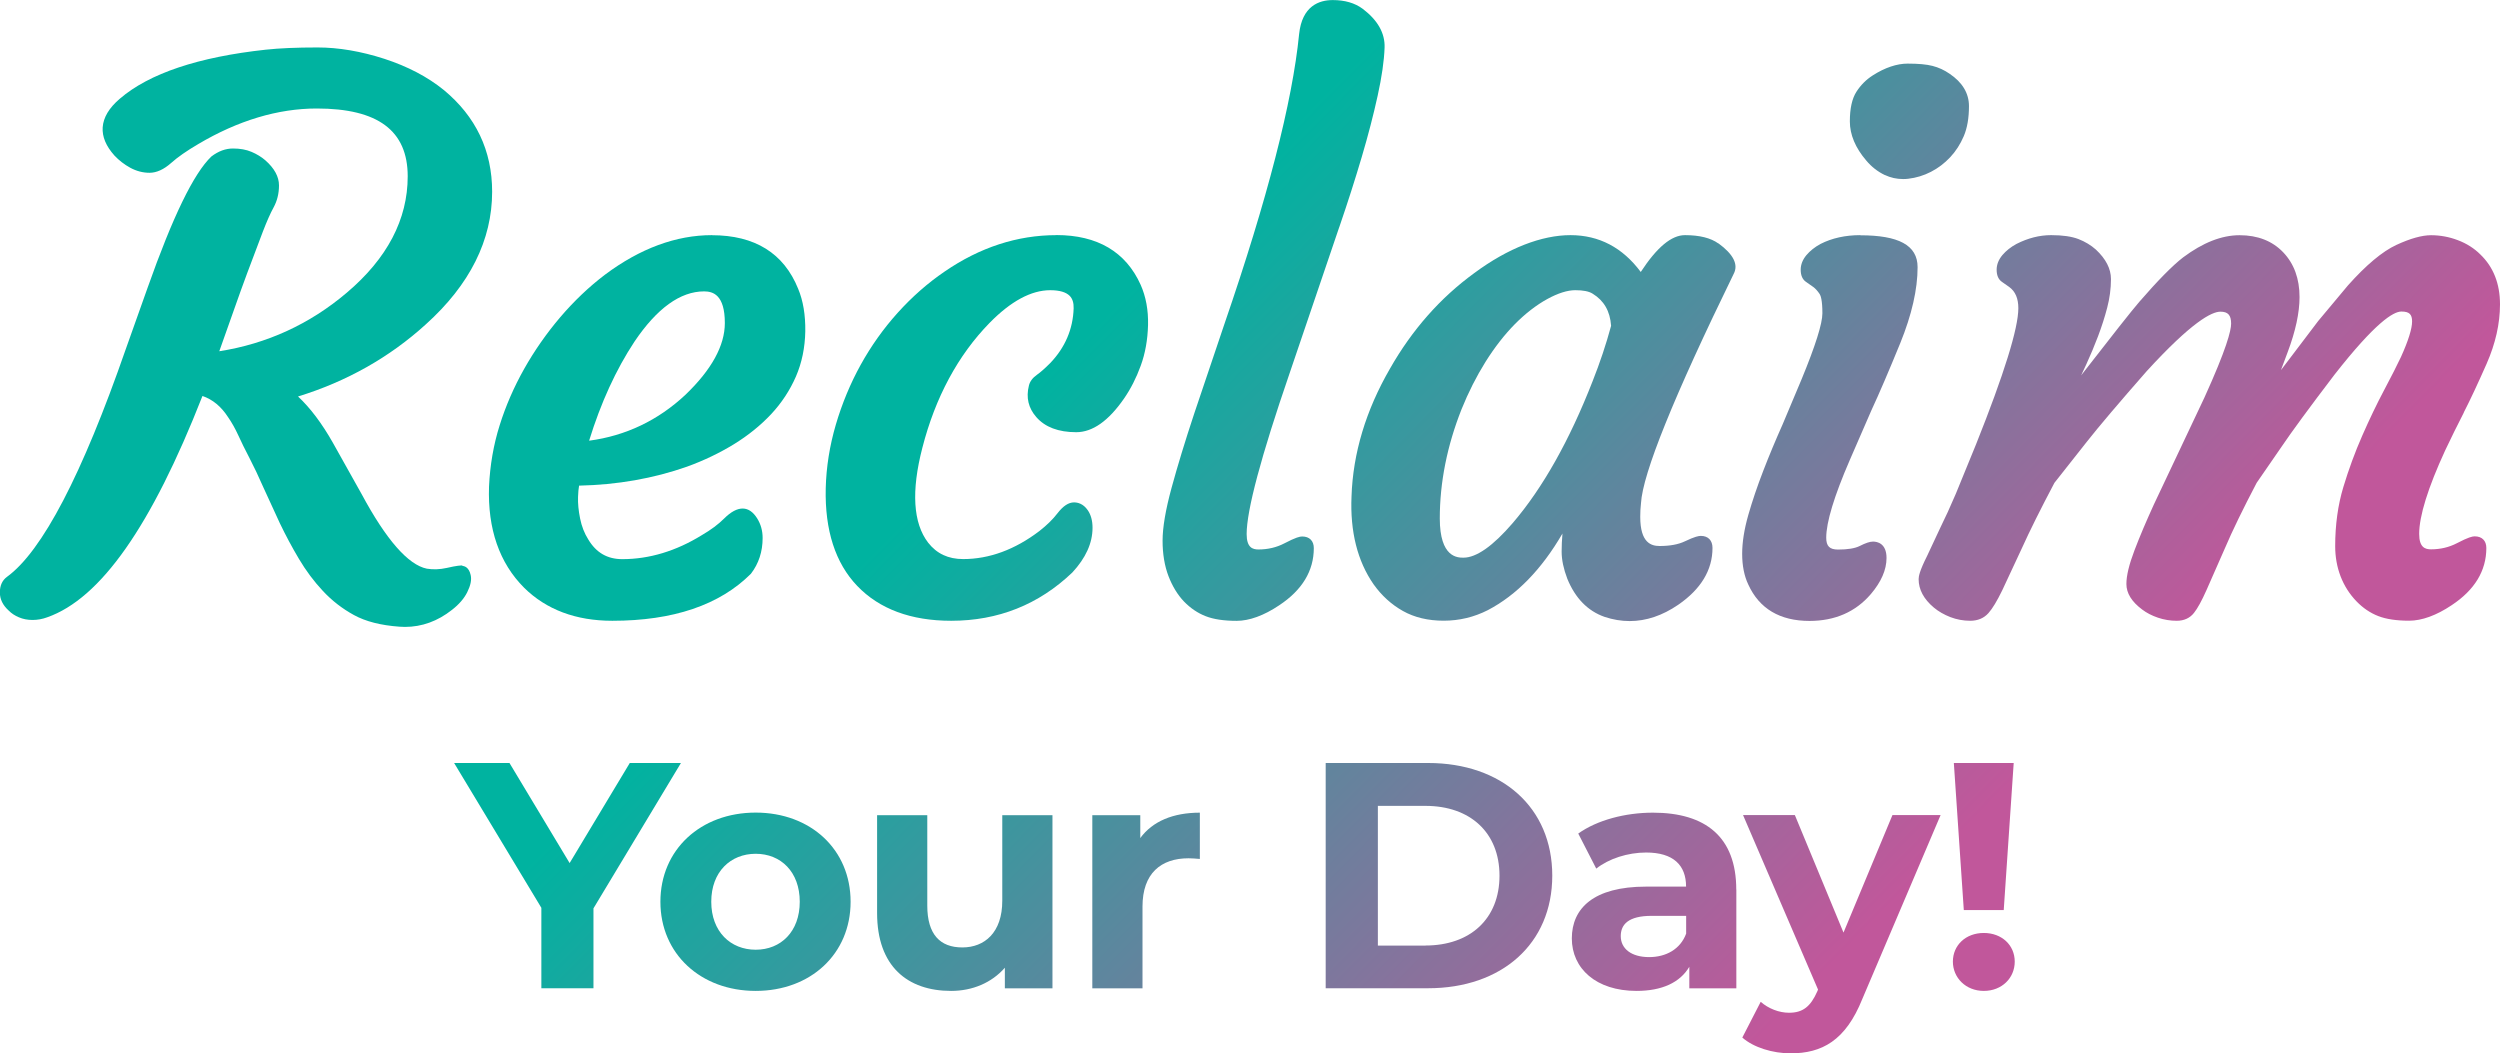 <?xml version="1.0" encoding="UTF-8"?>
<svg id="Layer_2" data-name="Layer 2" xmlns="http://www.w3.org/2000/svg" xmlns:xlink="http://www.w3.org/1999/xlink" viewBox="0 0 338.73 142.72">
  <defs>
    <linearGradient id="linear-gradient" x1="229.81" y1="243.54" x2="44.22" y2="60.73" gradientUnits="userSpaceOnUse">
      <stop offset=".24" stop-color="#c1579b"/>
      <stop offset=".76" stop-color="#00b3a0"/>
    </linearGradient>
    <linearGradient id="linear-gradient-2" x1="253.18" y1="219.81" x2="67.6" y2="37" xlink:href="#linear-gradient"/>
    <linearGradient id="linear-gradient-3" x1="275.84" y1="196.81" x2="90.25" y2="14" xlink:href="#linear-gradient"/>
    <linearGradient id="linear-gradient-4" x1="302.72" y1="169.53" x2="117.14" y2="-13.29" xlink:href="#linear-gradient"/>
    <linearGradient id="linear-gradient-5" x1="313.48" y1="158.6" x2="127.9" y2="-24.21" xlink:href="#linear-gradient"/>
    <linearGradient id="linear-gradient-6" x1="357.8" y1="113.61" x2="172.21" y2="-69.2" xlink:href="#linear-gradient"/>
    <linearGradient id="linear-gradient-7" x1="332.04" y1="139.76" x2="146.45" y2="-43.05" xlink:href="#linear-gradient"/>
    <linearGradient id="linear-gradient-8" x1="356.46" y1="114.97" x2="170.88" y2="-67.84" xlink:href="#linear-gradient"/>
    <linearGradient id="linear-gradient-9" x1="217.35" y1="251.18" x2="31.77" y2="68.37" xlink:href="#linear-gradient"/>
    <linearGradient id="linear-gradient-10" x1="225.22" y1="243.19" x2="39.64" y2="60.38" xlink:href="#linear-gradient"/>
    <linearGradient id="linear-gradient-11" x1="240.43" y1="227.76" x2="54.84" y2="44.95" xlink:href="#linear-gradient"/>
    <linearGradient id="linear-gradient-12" x1="251.37" y1="216.65" x2="65.79" y2="33.84" xlink:href="#linear-gradient"/>
    <linearGradient id="linear-gradient-13" x1="270.41" y1="197.33" x2="84.82" y2="14.52" xlink:href="#linear-gradient"/>
    <linearGradient id="linear-gradient-14" x1="284.89" y1="182.62" x2="99.31" y2="-.19" xlink:href="#linear-gradient"/>
    <linearGradient id="linear-gradient-15" x1="296.01" y1="171.33" x2="110.43" y2="-11.48" xlink:href="#linear-gradient"/>
    <linearGradient id="linear-gradient-16" x1="309.41" y1="157.73" x2="123.83" y2="-25.08" xlink:href="#linear-gradient"/>
  </defs>
  <g id="Layer_1-2" data-name="Layer 1">
    <g>
      <path d="M62.66,76.62c-.23-.01-.7,0-2.13.33-.94.21-1.85.24-2.7.1-2.53-.52-5.5-3.91-8.83-10.1l-3.92-7c-1.47-2.59-3.04-4.68-4.7-6.23,6.6-2.03,12.42-5.32,17.31-9.77,5.97-5.37,8.99-11.42,8.99-17.98,0-5.56-2.21-10.2-6.57-13.79-2.17-1.76-4.87-3.18-8.03-4.21-3.16-1.02-6.21-1.54-9.05-1.54s-5.17.1-7.01.3c-9.14.99-15.8,3.22-19.78,6.64-1.46,1.24-2.24,2.55-2.33,3.89-.08,1.26.45,2.54,1.6,3.82.62.66,1.35,1.22,2.14,1.65.83.45,1.71.68,2.61.68.95,0,1.94-.45,2.94-1.34.86-.77,2.09-1.63,3.66-2.55,5.4-3.2,10.81-4.82,16.06-4.82,8.29,0,12.32,3,12.32,9.19,0,5.84-2.78,11.14-8.27,15.78-5.01,4.25-10.82,6.91-17.26,7.92l2.19-6.18c.88-2.52,2.13-5.89,3.71-10.02.54-1.4,1.03-2.51,1.46-3.29.48-.88.73-1.88.73-2.98,0-1.17-.62-2.32-1.85-3.4-.53-.46-1.16-.84-1.86-1.14-.72-.31-1.57-.46-2.52-.46-1,0-1.97.35-2.93,1.08-2.4,2.3-5.23,8.13-8.66,17.83l-2.94,8.27c-5.91,17.01-11.32,27.39-16.1,30.86-.64.47-.96,1.18-.96,2.11s.41,1.74,1.19,2.45c.37.38.84.69,1.39.92,1.1.48,2.55.48,3.83,0,7.24-2.54,14.13-12.35,21.04-29.99,1.39.48,2.53,1.42,3.47,2.87.5.72.96,1.54,1.37,2.43.42.92.93,1.97,1.53,3.11.58,1.11,1.22,2.46,1.9,4.01l2.21,4.81c.78,1.63,1.65,3.26,2.59,4.84.95,1.6,2.04,3.06,3.25,4.35,1.22,1.31,2.64,2.41,4.2,3.26,1.58.87,3.65,1.4,6.17,1.58.25.02.5.03.75.03,2.29,0,4.44-.78,6.38-2.32.94-.73,1.64-1.54,2.06-2.39.45-.91.61-1.67.46-2.32-.23-1.04-.82-1.22-1.15-1.24Z" style="fill: url(#linear-gradient); stroke-width: 0px;"/>
      <path d="M96.46,31.86c-4.86,0-9.73,1.8-14.48,5.35-2.18,1.65-4.22,3.6-6.08,5.78-1.86,2.19-3.5,4.54-4.88,6.99-1.38,2.45-2.5,5.02-3.32,7.64-.83,2.63-1.31,5.42-1.44,8.29h0c-.2,5.75,1.4,10.37,4.76,13.73,3,2.96,7.01,4.47,11.94,4.47,8.24,0,14.55-2.13,18.79-6.38,1.05-1.37,1.58-2.99,1.58-4.84,0-.98-.25-1.88-.75-2.67-1.07-1.7-2.6-1.83-4.48.05-.76.76-1.77,1.52-3.01,2.24-3.48,2.15-7.11,3.25-10.77,3.25-2.03,0-3.54-.87-4.62-2.68-.52-.82-.89-1.77-1.1-2.82-.22-1.08-.31-2.06-.28-2.93.02-.62.07-1.14.14-1.53,5.16-.11,10.08-.97,14.62-2.57,2.27-.82,4.41-1.85,6.34-3.03,1.94-1.19,3.64-2.57,5.06-4.08,1.42-1.52,2.55-3.24,3.36-5.1.81-1.87,1.23-3.93,1.27-6.13.03-2.2-.29-4.15-.97-5.77-1.94-4.81-5.87-7.25-11.67-7.25ZM95.39,39.48c1.21,0,2.82.45,2.82,4.29,0,3.06-1.8,6.33-5.35,9.73-3.7,3.46-8.08,5.55-13.04,6.21,1.58-5.13,3.65-9.65,6.15-13.43,3.04-4.51,6.21-6.8,9.43-6.8Z" style="fill: url(#linear-gradient-2); stroke-width: 0px;"/>
      <path d="M143.12,31.86c-5.28,0-10.37,1.66-15.14,4.94-2.28,1.55-4.41,3.43-6.34,5.57-1.93,2.14-3.62,4.52-5.02,7.05-1.4,2.53-2.53,5.26-3.37,8.11-.84,2.86-1.3,5.76-1.37,8.64-.13,5.67,1.3,10.12,4.27,13.22,3,3.13,7.28,4.72,12.73,4.72,6.35,0,11.86-2.19,16.41-6.54,1.82-1.96,2.74-3.99,2.74-6.06,0-.96-.22-1.77-.66-2.4-.6-.86-1.34-1.04-1.85-1.04-.74,0-1.48.49-2.25,1.49-.62.81-1.45,1.62-2.44,2.39-3.31,2.52-6.79,3.8-10.33,3.8-2.02,0-3.58-.73-4.75-2.23-2.03-2.65-2.3-6.97-.78-12.84,1.76-6.85,4.83-12.55,9.11-16.93,2.88-2.94,5.64-4.43,8.22-4.43,1.25,0,2.14.26,2.64.77.38.39.55.94.53,1.69-.09,2.82-1.16,5.31-3.17,7.41-.73.73-1.33,1.26-1.79,1.58-.6.42-.97.92-1.1,1.47-.41,1.62-.07,3.05,1,4.27,1.18,1.36,3,2.05,5.41,2.05,2.21,0,4.38-1.53,6.47-4.55.9-1.3,1.67-2.8,2.27-4.46.61-1.66.94-3.52.99-5.51.05-2.02-.29-3.85-1-5.45-2.01-4.47-5.86-6.74-11.42-6.74Z" style="fill: url(#linear-gradient-3); stroke-width: 0px;"/>
      <path d="M181.46,30.78c1.14-3.32,2.16-6.51,3.04-9.49.88-2.97,1.6-5.76,2.16-8.31.56-2.55.88-4.74.94-6.53.07-1.94-.92-3.71-2.97-5.26-1.07-.79-2.43-1.18-4.05-1.18-1.86,0-4.16.8-4.56,4.61-.91,9.18-4.31,22.38-10.1,39.22l-4.11,12.19c-1.24,3.74-2.27,7.13-3.07,10.06-.81,2.97-1.22,5.38-1.22,7.17s.27,3.42.8,4.8c.53,1.38,1.24,2.54,2.1,3.44.87.9,1.86,1.57,2.94,1.99,1.07.42,2.48.63,4.19.63s3.69-.71,5.76-2.1c3.12-2.06,4.7-4.67,4.7-7.75,0-.99-.59-1.58-1.58-1.58-.31,0-.84.11-2.43.94-1.04.54-2.21.82-3.49.82-.79,0-1.6-.25-1.6-2.09,0-3.22,1.95-10.52,5.79-21.7l6.75-19.87Z" style="fill: url(#linear-gradient-4); stroke-width: 0px;"/>
      <path d="M232.83,32.99c-1.04-.75-2.56-1.13-4.53-1.13-1.83,0-3.79,1.63-5.99,4.99-2.46-3.31-5.65-4.99-9.52-4.99s-8.44,1.73-13.05,5.15c-4.58,3.33-8.42,7.68-11.41,12.94-3.26,5.63-5.02,11.47-5.21,17.33-.2,4.74.8,8.74,2.99,11.89,1.09,1.53,2.42,2.74,3.97,3.61,1.56.88,3.42,1.32,5.53,1.32s4.11-.48,5.98-1.43c3.9-2.04,7.29-5.52,10.11-10.38-.07.84-.11,1.65-.11,2.45,0,1.11.26,2.34.77,3.68,1.07,2.62,2.76,4.36,5.04,5.16,1.14.38,2.28.57,3.41.57,2.23,0,4.43-.74,6.58-2.21,3.08-2.12,4.64-4.71,4.64-7.7,0-1.02-.59-1.63-1.58-1.63-.28,0-.79.08-2.17.74-.88.42-2.03.63-3.41.63-1.13,0-2.63-.41-2.63-3.95,0-.64.03-1.24.1-1.83.22-4.02,4.45-14.48,12.56-31.09.67-1.26-.03-2.65-2.07-4.14ZM218.29,44.15c-.67,2.48-1.51,5-2.5,7.49-3.13,8.03-6.77,14.49-10.82,19.22-2.68,3.12-4.93,4.7-6.68,4.7-.8,0-3.21,0-3.21-5.32,0-4.87.99-9.84,2.94-14.77.93-2.31,2.03-4.48,3.26-6.45,1.23-1.96,2.57-3.68,3.99-5.12,1.41-1.42,2.88-2.56,4.37-3.38,1.46-.8,2.74-1.2,3.8-1.2s1.83.15,2.33.46c1.55.94,2.38,2.37,2.52,4.36Z" style="fill: url(#linear-gradient-5); stroke-width: 0px;"/>
      <path d="M255.38,23.71c.78.37,1.61.55,2.47.55.23,0,.46-.01.7-.04,1.07-.12,2.11-.44,3.08-.94.97-.5,1.84-1.16,2.6-1.97h0c.76-.81,1.38-1.77,1.84-2.85.47-1.09.71-2.47.71-4.08,0-1.74-.89-3.22-2.63-4.39-.71-.49-1.48-.85-2.31-1.06-.82-.21-1.92-.31-3.37-.31s-3.08.54-4.73,1.6c-.88.56-1.62,1.3-2.2,2.2-.6.93-.9,2.26-.9,4.04s.75,3.58,2.23,5.3c.7.84,1.55,1.5,2.51,1.96Z" style="fill: url(#linear-gradient-6); stroke-width: 0px;"/>
      <path d="M252.07,31.86c-2.04,0-3.85.4-5.4,1.19-.78.42-1.41.93-1.9,1.5-.52.62-.79,1.29-.79,2,0,.76.24,1.32.73,1.65l.97.68c.3.22.59.54.87.96.14.21.37.84.37,2.61,0,1.39-.94,4.38-2.8,8.89l-2.59,6.16c-.94,2.11-1.83,4.23-2.63,6.31-.8,2.07-1.48,4.08-2.02,5.97-.55,1.92-.83,3.69-.83,5.27s.28,3.01.83,4.15c1.49,3.27,4.28,4.93,8.29,4.93,3.45,0,6.24-1.22,8.3-3.62,1.42-1.66,2.14-3.31,2.14-4.91,0-2-1.28-2.22-1.83-2.22-.42,0-1,.19-1.81.6-.64.32-1.62.48-2.93.48-1.14,0-1.6-.46-1.6-1.6,0-2.1,1.07-5.63,3.18-10.5l2.93-6.74c1.07-2.3,2.39-5.38,3.93-9.15,1.55-3.82,2.34-7.27,2.34-10.27s-2.61-4.32-7.75-4.32Z" style="fill: url(#linear-gradient-7); stroke-width: 0px;"/>
      <path d="M333.82,55.89c.88-1.71,1.92-3.94,3.1-6.61,1.2-2.73,1.81-5.44,1.81-8.05,0-2.79-.9-5.06-2.66-6.75-.83-.83-1.86-1.49-3.06-1.94-1.18-.45-2.4-.67-3.62-.67s-2.79.43-4.71,1.32c-1.89.88-4.09,2.72-6.55,5.48l-4.03,4.82-5.05,6.66c.27-.73.57-1.55.92-2.46,1.06-2.82,1.6-5.33,1.6-7.44,0-2.48-.74-4.52-2.21-6.06-1.47-1.54-3.46-2.32-5.91-2.32s-4.98,1.01-7.65,3c-1.43,1.1-3.43,3.13-5.96,6.05-1,1.16-3.64,4.5-7.86,9.94.22-.47.45-.97.71-1.52.56-1.22,1.09-2.49,1.58-3.78.49-1.3.91-2.6,1.24-3.87.34-1.3.51-2.6.51-3.88,0-1.39-.69-2.73-2.04-3.99-.67-.6-1.47-1.08-2.37-1.43-.92-.35-2.13-.53-3.7-.53s-3.14.4-4.69,1.19c-.78.42-1.41.93-1.9,1.5-.52.62-.79,1.29-.79,2,0,.76.24,1.32.73,1.65l.97.68c.84.61,1.24,1.56,1.24,2.88,0,2.72-1.93,8.93-5.73,18.44l-2.74,6.7c-.77,1.8-1.46,3.31-2.05,4.49l-1.85,3.95c-1.02,2.03-1.14,2.76-1.14,3.13,0,1.41.69,2.7,2.06,3.85.63.53,1.39.96,2.23,1.29.86.33,1.77.5,2.7.5,1.02,0,1.86-.35,2.47-1.04.55-.62,1.16-1.63,1.87-3.09l2.65-5.68c1.06-2.35,2.55-5.34,4.42-8.88l4.37-5.54c1.67-2.12,4.42-5.36,8.15-9.61,6.09-6.65,8.78-8.04,9.97-8.04,1.03,0,1.45.47,1.45,1.62,0,.94-.63,3.44-3.62,10.02l-6.85,14.49c-1.04,2.28-1.93,4.37-2.63,6.22-.73,1.92-1.09,3.41-1.09,4.55,0,1.24.72,2.4,2.13,3.45.6.46,1.32.83,2.14,1.11.82.28,1.68.42,2.55.42.99,0,1.78-.36,2.34-1.07.49-.62,1.04-1.62,1.69-3.08l2.5-5.68c1-2.35,2.46-5.35,4.3-8.86l3.38-4.9c1.33-1.97,3.74-5.26,7.17-9.76,5.53-7.06,7.97-8.55,9.06-8.55s1.45.39,1.45,1.35-.51,2.61-1.51,4.81c-.51,1.09-1.27,2.58-2.26,4.45-1,1.88-2,3.97-2.98,6.2-.99,2.25-1.85,4.6-2.57,6.99-.73,2.42-1.1,5.11-1.1,7.99s.97,5.49,2.89,7.48c.87.9,1.86,1.57,2.94,1.99,1.07.42,2.48.63,4.19.63s3.69-.71,5.76-2.1c3.12-2.06,4.7-4.67,4.7-7.75,0-.99-.59-1.58-1.58-1.58-.31,0-.84.11-2.43.94-1.04.54-2.21.82-3.49.82-.79,0-1.6-.25-1.6-2.09,0-2.42,1.18-6.23,3.52-11.31.79-1.68,1.65-3.41,2.54-5.15Z" style="fill: url(#linear-gradient-8); stroke-width: 0px;"/>
    </g>
    <g>
      <path d="M80.41,123.09v10.81h-7.06v-10.9l-11.82-19.62h7.5l8.15,13.56,8.15-13.56h6.93l-11.86,19.71Z" style="fill: url(#linear-gradient-9); stroke-width: 0px;"/>
      <path d="M89.48,122.18c0-7.06,5.45-12.08,12.91-12.08s12.86,5.01,12.86,12.08-5.41,12.08-12.86,12.08-12.91-5.02-12.91-12.08ZM108.36,122.18c0-4.06-2.57-6.5-5.97-6.5s-6.02,2.44-6.02,6.5,2.62,6.5,6.02,6.5,5.97-2.44,5.97-6.5Z" style="fill: url(#linear-gradient-10); stroke-width: 0px;"/>
      <path d="M142.6,110.45v23.46h-6.45v-2.79c-1.79,2.05-4.41,3.14-7.28,3.14-5.89,0-10.03-3.31-10.03-10.55v-13.26h6.8v12.25c0,3.92,1.74,5.67,4.75,5.67s5.41-2.01,5.41-6.32v-11.6h6.8Z" style="fill: url(#linear-gradient-11); stroke-width: 0px;"/>
      <path d="M162.57,110.1v6.28c-.57-.04-1-.09-1.53-.09-3.75,0-6.24,2.05-6.24,6.54v11.08h-6.8v-23.46h6.5v3.1c1.66-2.27,4.45-3.44,8.07-3.44Z" style="fill: url(#linear-gradient-12); stroke-width: 0px;"/>
      <path d="M179.62,103.38h13.87c9.99,0,16.83,6.02,16.83,15.26s-6.85,15.26-16.83,15.26h-13.87v-30.53ZM193.14,128.11c6.06,0,10.03-3.62,10.03-9.46s-3.97-9.46-10.03-9.46h-6.45v18.93h6.45Z" style="fill: url(#linear-gradient-13); stroke-width: 0px;"/>
      <path d="M235.26,120.52v13.39h-6.37v-2.92c-1.26,2.14-3.71,3.27-7.15,3.27-5.5,0-8.77-3.05-8.77-7.11s2.92-7.02,10.07-7.02h5.41c0-2.92-1.74-4.62-5.41-4.62-2.49,0-5.06.83-6.76,2.18l-2.44-4.75c2.57-1.83,6.37-2.83,10.12-2.83,7.15,0,11.29,3.31,11.29,10.42ZM228.46,126.49v-2.4h-4.67c-3.18,0-4.19,1.18-4.19,2.75,0,1.7,1.44,2.84,3.84,2.84,2.27,0,4.23-1.05,5.02-3.18Z" style="fill: url(#linear-gradient-14); stroke-width: 0px;"/>
      <path d="M262.93,110.45l-10.6,24.9c-2.27,5.67-5.5,7.37-9.72,7.37-2.4,0-5.02-.79-6.54-2.14l2.49-4.84c1.05.92,2.49,1.48,3.84,1.48,1.87,0,2.92-.83,3.84-2.92l.09-.22-10.16-23.64h7.02l6.59,15.92,6.63-15.92h6.54Z" style="fill: url(#linear-gradient-15); stroke-width: 0px;"/>
      <path d="M264.6,130.29c0-2.22,1.74-3.88,4.19-3.88s4.19,1.66,4.19,3.88-1.74,3.97-4.19,3.97-4.19-1.79-4.19-3.97ZM264.73,103.38h8.11l-1.35,19.93h-5.41l-1.35-19.93Z" style="fill: url(#linear-gradient-16); stroke-width: 0px;"/>
    </g>
  </g>
</svg>